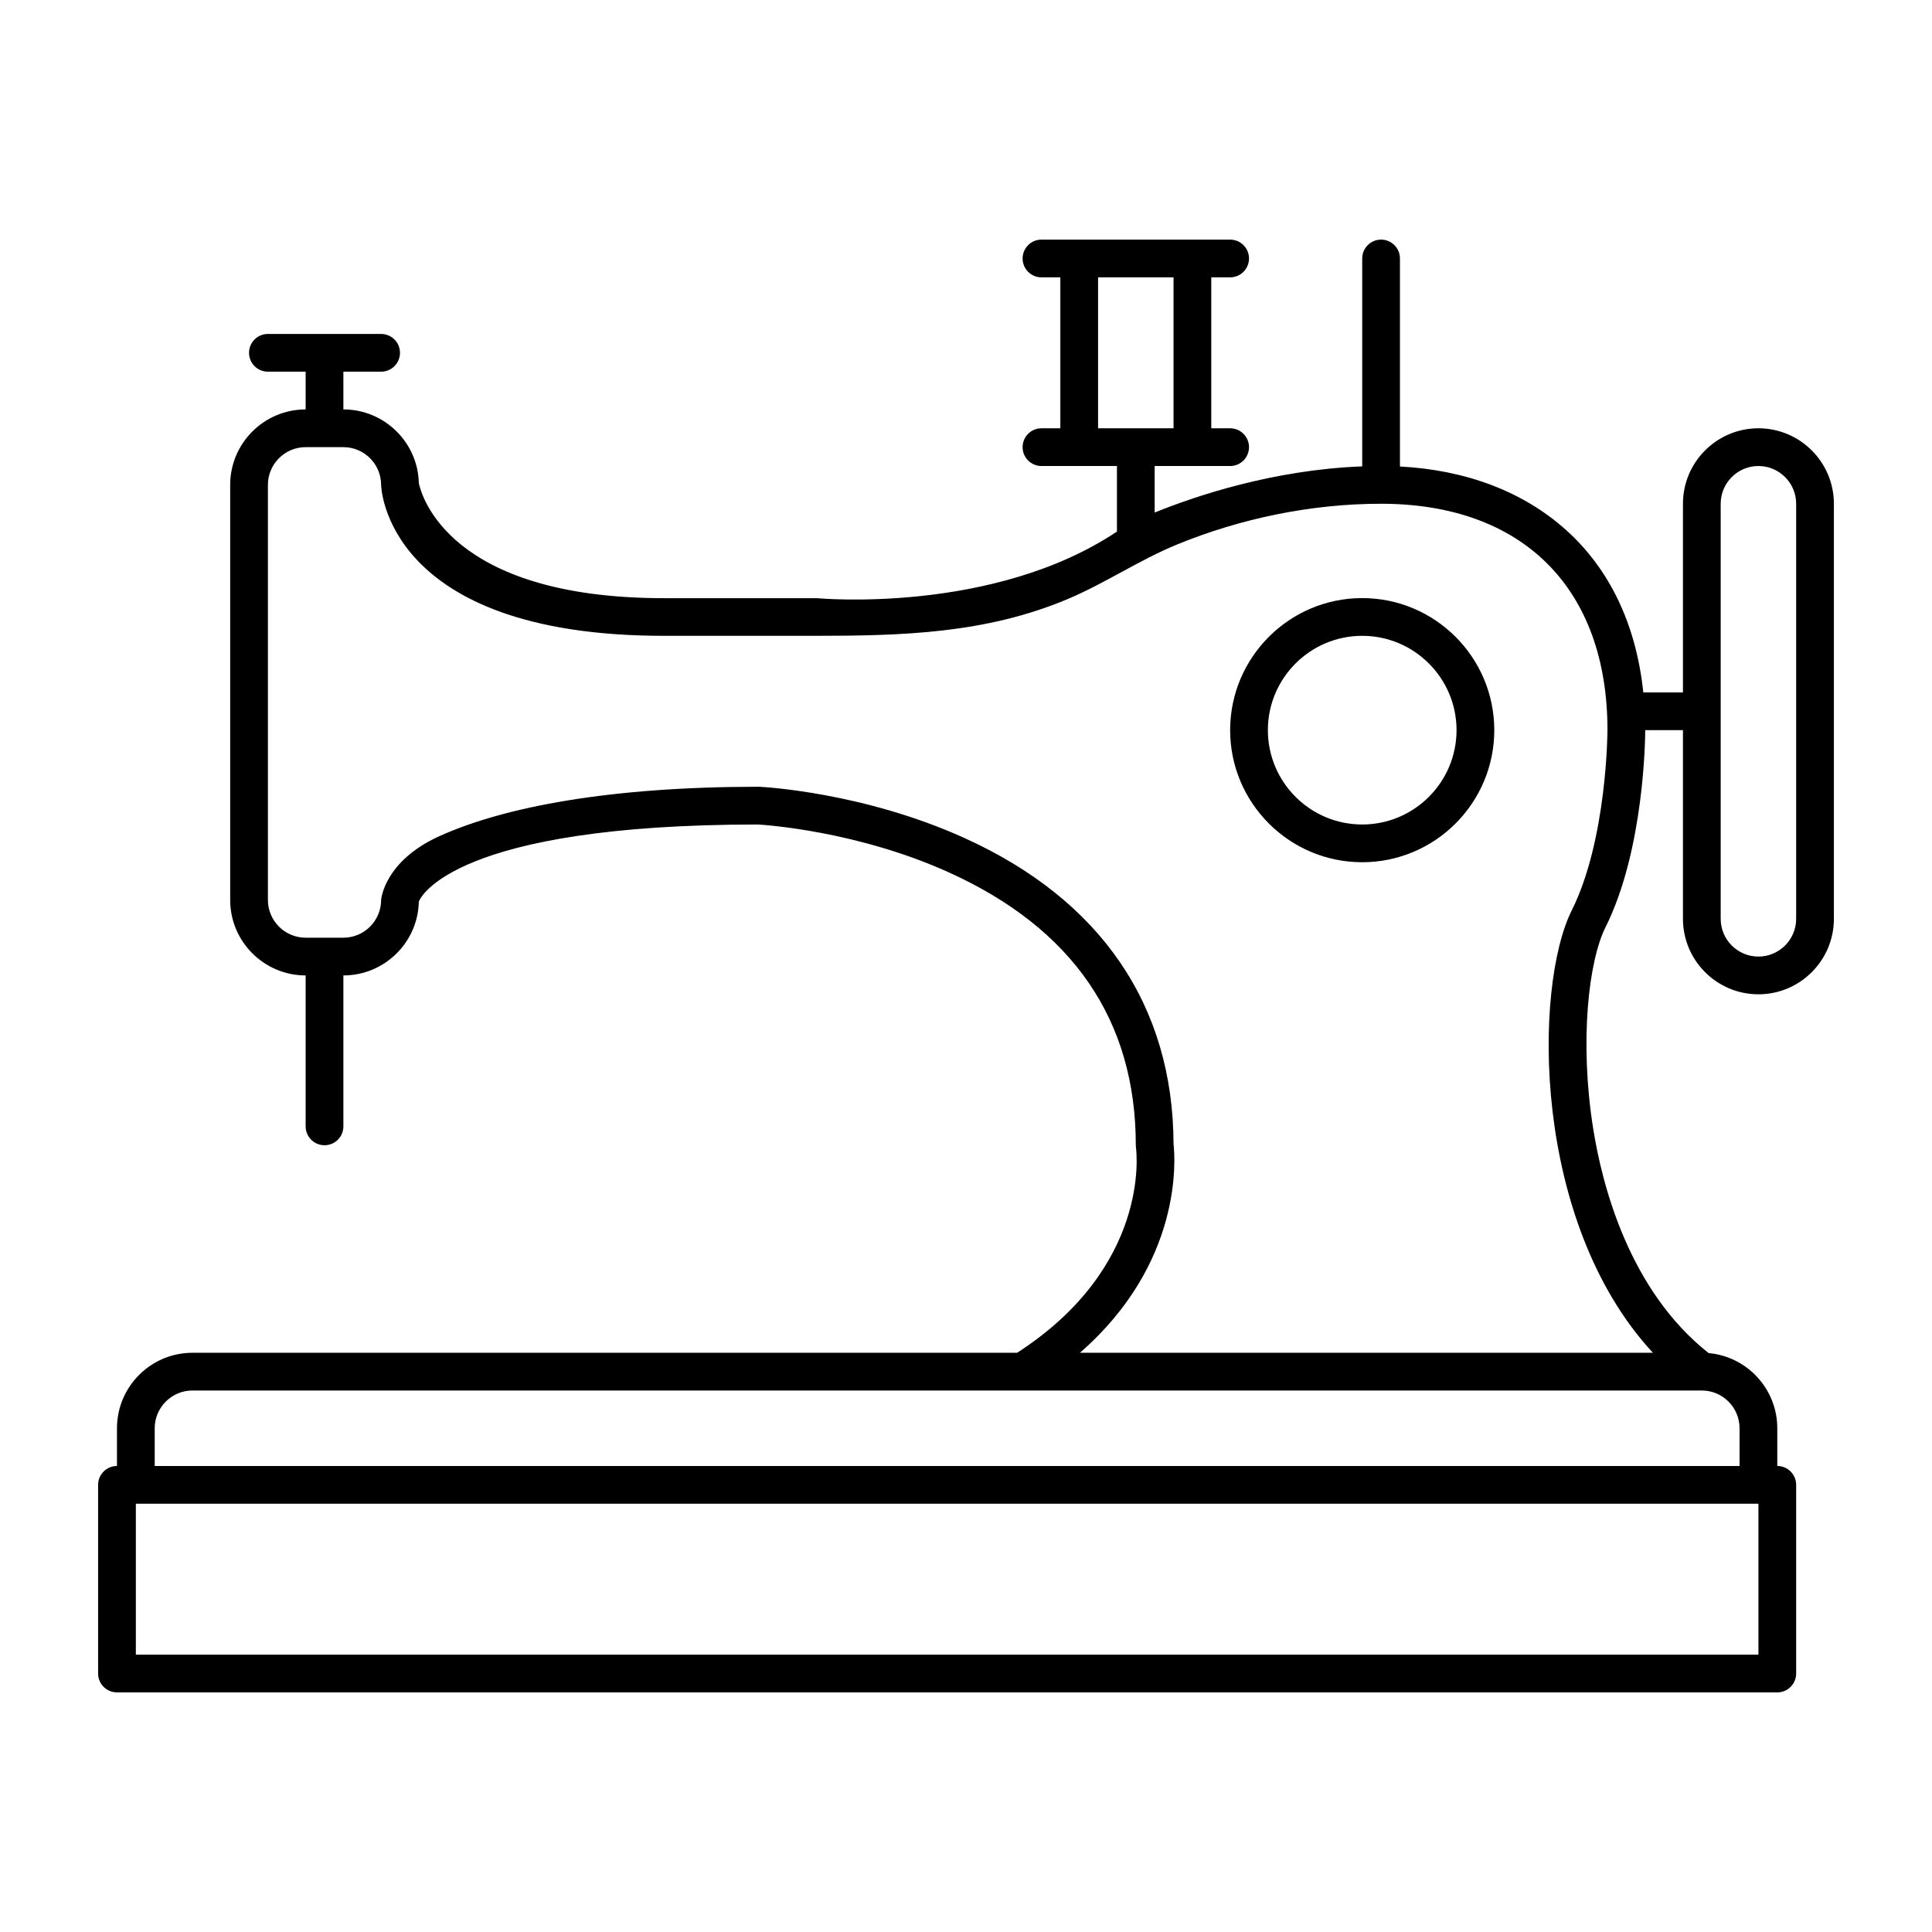<svg id="Sewing_machine" height="512" viewBox="0 0 512 512" width="512" xmlns="http://www.w3.org/2000/svg"><path d="m361 158.5c-19.299 0-35 15.701-35 35s15.701 35 35 35 35-15.701 35-35-15.701-35-35-35zm0 60c-13.785 0-25-11.215-25-25s11.215-25 25-25 25 11.215 25 25-11.215 25-25 25zm105-105c-11.028 0-20 8.972-20 20v50h-10.508c-1.871-17.9-8.874-32.669-20.533-43.101-11.296-10.107-26.415-15.858-43.959-16.771v-55.128c0-2.761-2.238-5-5-5s-5 2.239-5 5v55.096c-23.779.901-44.513 7.977-55 12.235v-12.331h20c2.762 0 5-2.239 5-5s-2.238-5-5-5h-5v-40h5c2.762 0 5-2.239 5-5s-2.238-5-5-5h-50c-2.762 0-5 2.239-5 5s2.238 5 5 5h5v40h-5c-2.762 0-5 2.239-5 5s2.238 5 5 5h20v17.376c-32.908 21.948-79.034 17.695-79.502 17.648-.166-.017-40.498 0-40.498 0-57.17 0-64.38-27.43-65.005-30.493-.249-10.812-9.123-19.531-19.995-19.531v-10h10c2.761 0 5-2.239 5-5s-2.239-5-5-5h-30c-2.761 0-5 2.239-5 5s2.239 5 5 5h10v10c-11.028 0-20 8.972-20 20v110c0 11.028 8.972 20 20 20v40c0 2.762 2.239 5 5 5s5-2.238 5-5v-40c10.883 0 19.764-8.737 19.995-19.566.463-1.262 9.511-20.412 89.871-20.434 1.803.104 26.302 1.701 50.573 12.681 32.886 14.877 49.561 39.209 49.561 72.319 0 .222.018.466.047.685.173 1.291 3.769 31.555-31.5 54.315h-218.547c-11.028 0-20 8.972-20 20v10c-2.761 0-5 2.238-5 5v50c0 2.762 2.239 5 5 5h440c2.762 0 5-2.238 5-5v-50c0-2.762-2.238-5-5-5v-10c0-10.42-8.01-19.004-18.195-19.919-21.037-16.597-28.208-44.361-30.616-59.611-3.676-23.284-1.131-44.405 3.283-53.234 10.408-20.816 10.528-50.963 10.528-52.236h10v50c0 11.028 8.972 20 20 20s20-8.972 20-20v-110c0-11.028-8.972-20-20-20zm-175 0v-40h20v40zm175 285v40h-430v-40zm-15.059-30h.1c5.495.022 9.959 4.5 9.959 10v10h-420v-10c0-5.514 4.486-10 10-10h219.923.163zm-34.413-127.236c-10.125 20.25-10.614 82.56 21.512 117.236h-151.849c27.329-23.827 25.245-51.493 24.809-55.313-.107-36.713-19.272-64.757-55.439-81.118-26.812-12.129-53.212-13.511-54.323-13.563-.079-.004-.159-.006-.238-.006-39.163 0-67.164 5.261-84.469 13.051-14.698 6.616-15.531 16.783-15.531 16.949 0 5.514-4.486 10-10 10h-10c-5.514 0-10-4.486-10-10v-110c0-5.514 4.486-10 10-10h10c5.514 0 10 4.486 10 10 0 .237.833 40 75 40h39.762c23.166 0 45.411-.557 67.226-9.759 9.907-4.179 18.878-10.299 28.826-14.391 16.989-6.987 35.801-10.85 54.186-10.85 37.57 0 60 22.43 60 60 0 .288-.108 29.036-9.472 47.764zm59.472 2.236c0 5.514-4.486 10-10 10s-10-4.486-10-10v-110c0-5.514 4.486-10 10-10s10 4.486 10 10z" fill="rgb(0,0,0)"></path></svg>